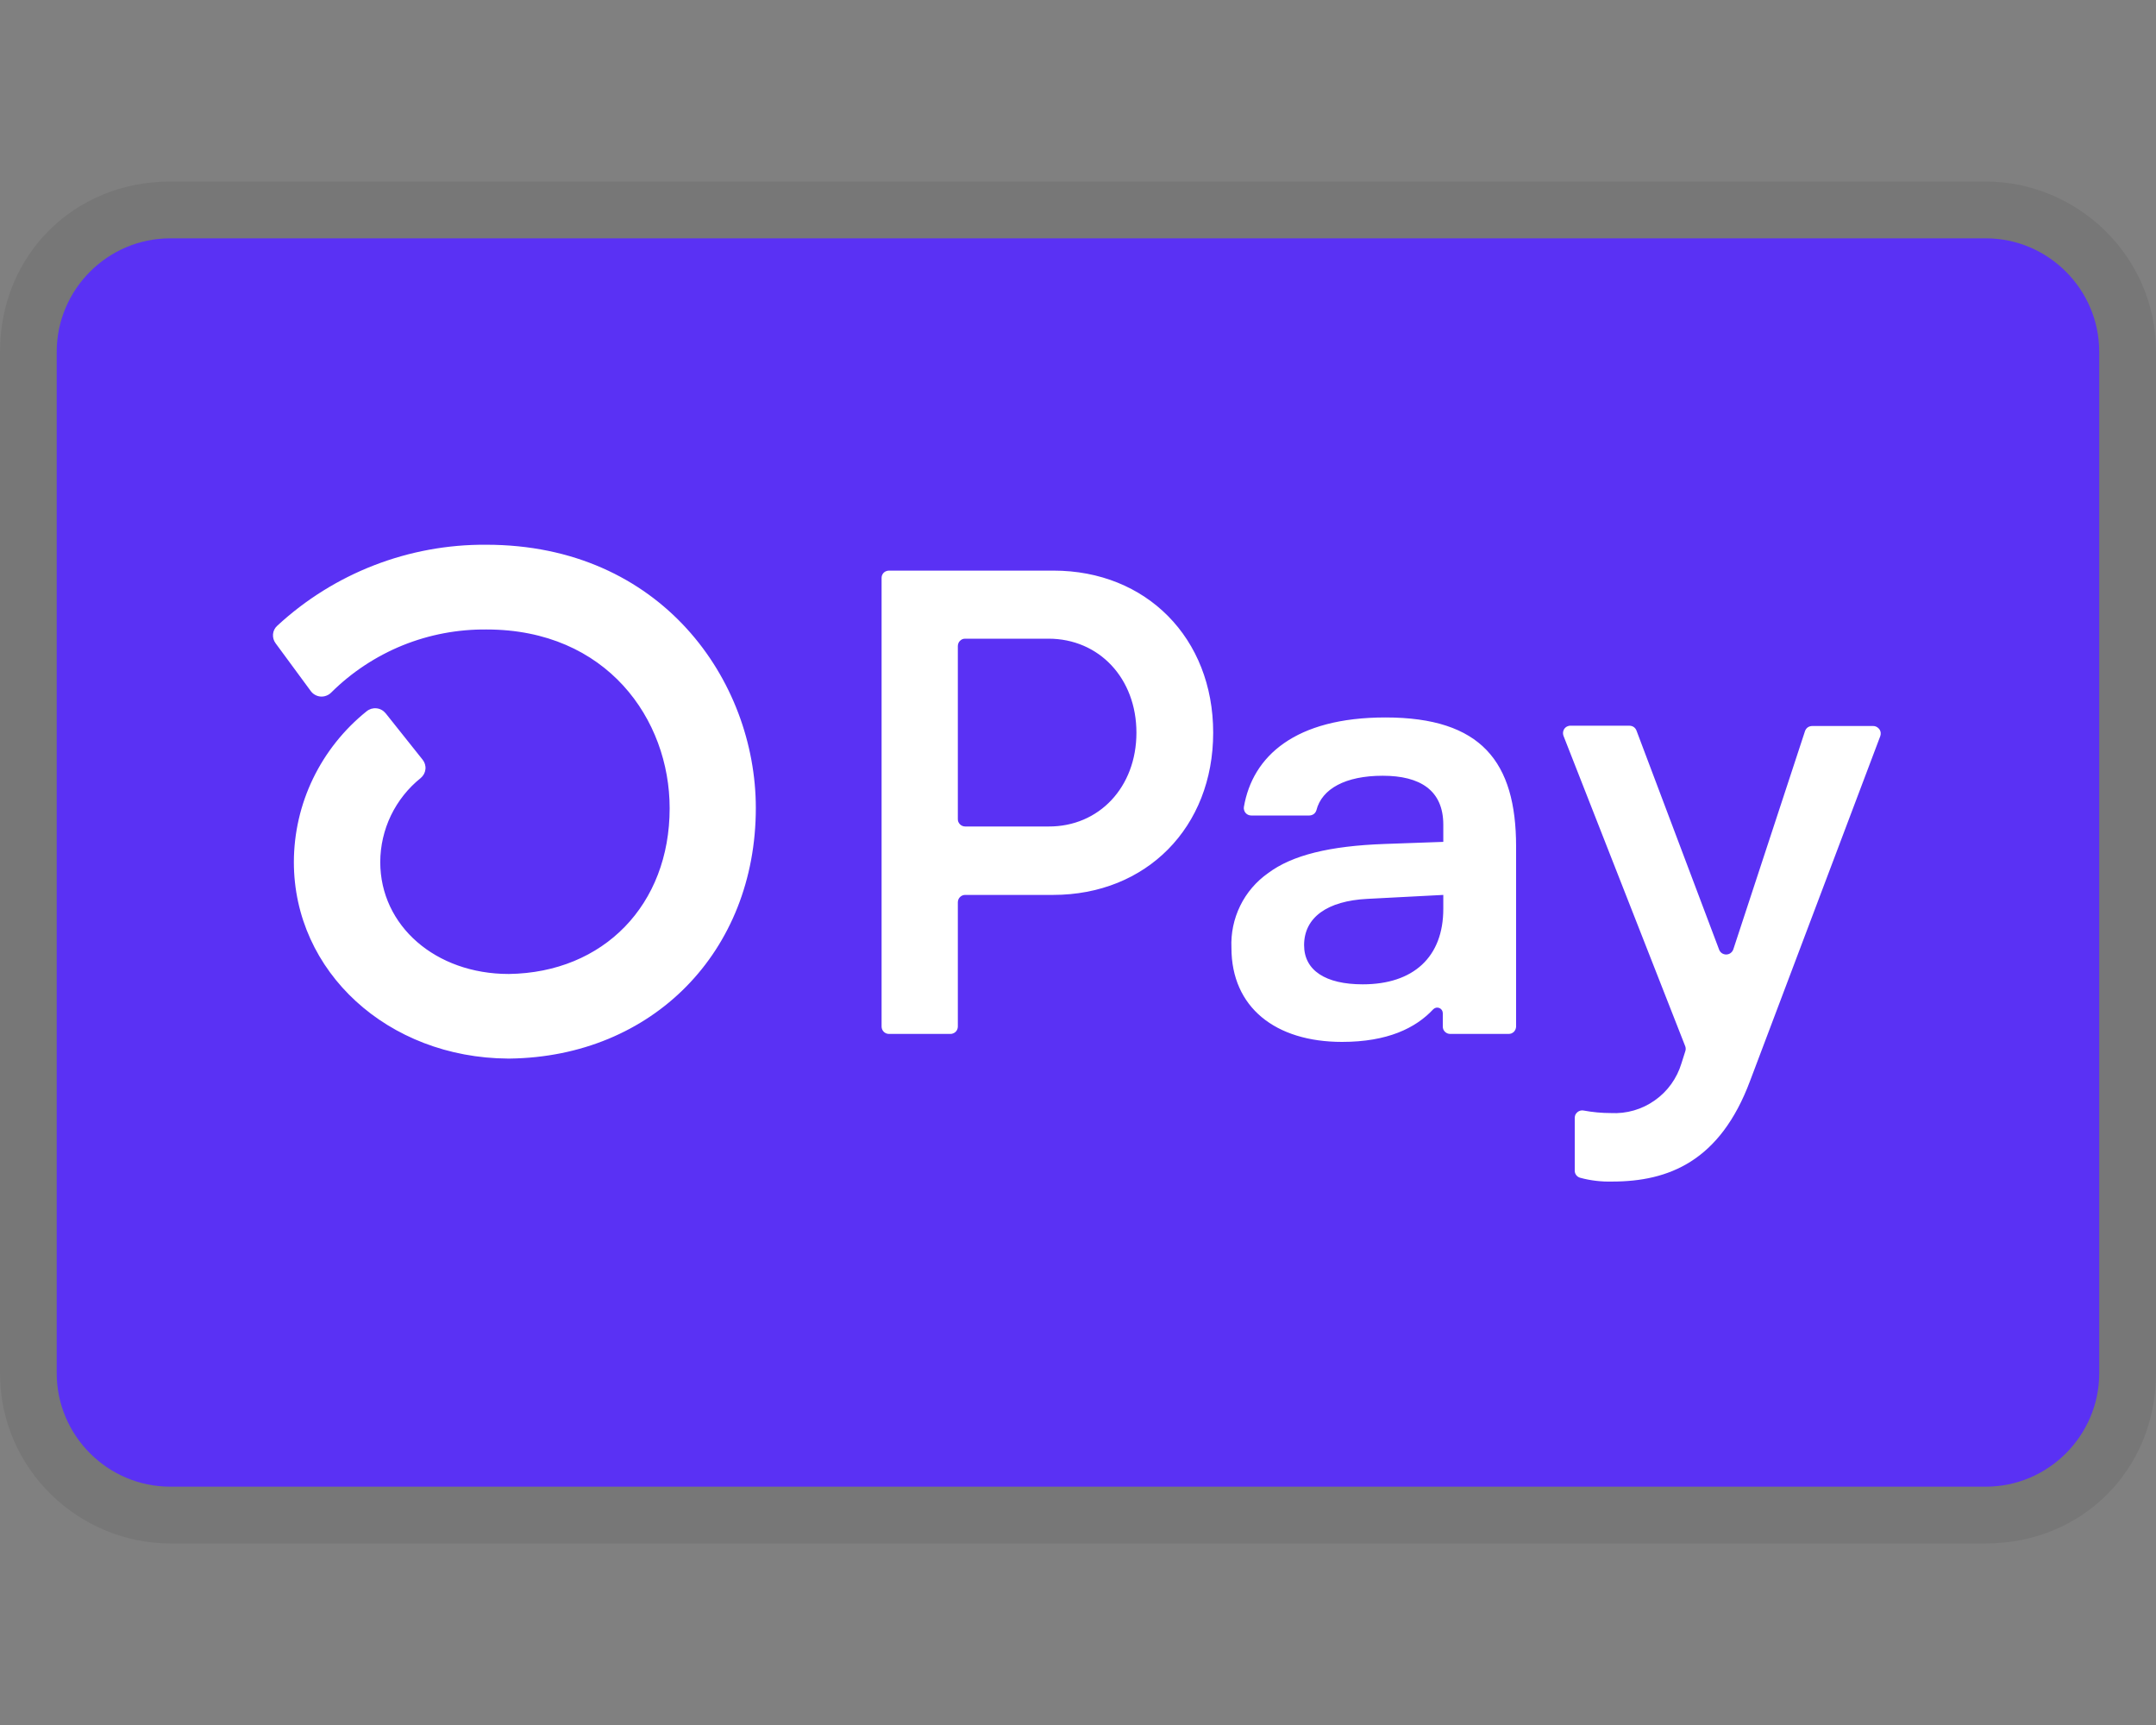 <svg width="30" height="24" viewBox="0 0 30 24" fill="none" xmlns="http://www.w3.org/2000/svg">
<rect x="0" y="0" width="30" height="24" fill="#808080" stroke="none"/>
<g clip-path="url(#clip0_159_1680)">
<path opacity="0.07" d="M27.632 2.526H2.368C1.026 2.526 0 3.553 0 4.895V19.105C0 20.447 1.105 21.474 2.368 21.474H27.632C28.974 21.474 30 20.447 30 19.105V4.895C30 3.553 28.895 2.526 27.632 2.526Z" fill="black"/>
<path d="M27.632 3.316C28.5 3.316 29.21 4.026 29.21 4.895V19.105C29.21 19.974 28.5 20.684 27.632 20.684H2.368C1.5 20.684 0.789 19.974 0.789 19.105V4.895C0.789 4.026 1.5 3.316 2.368 3.316H27.632Z" fill="#5A31F4"/>
<path d="M16.881 10.194C16.881 11.511 15.951 12.451 14.653 12.451H13.431C13.41 12.451 13.391 12.457 13.374 12.468C13.357 12.48 13.344 12.495 13.336 12.514C13.331 12.526 13.328 12.539 13.328 12.553V14.283C13.328 14.297 13.325 14.31 13.32 14.322C13.315 14.335 13.307 14.346 13.298 14.355C13.288 14.365 13.277 14.372 13.264 14.377C13.252 14.383 13.239 14.385 13.225 14.385H12.369C12.342 14.385 12.316 14.374 12.297 14.355C12.278 14.336 12.267 14.31 12.267 14.282V8.042C12.267 8.021 12.272 8.001 12.284 7.984C12.295 7.967 12.311 7.954 12.33 7.947C12.342 7.942 12.356 7.939 12.369 7.939H14.659C15.951 7.939 16.881 8.878 16.881 10.194ZM15.813 10.194C15.813 9.438 15.294 8.886 14.589 8.886H13.431C13.417 8.886 13.404 8.888 13.391 8.893C13.379 8.899 13.367 8.906 13.358 8.916C13.348 8.925 13.341 8.936 13.336 8.949C13.331 8.961 13.328 8.975 13.328 8.988V11.396C13.328 11.41 13.33 11.423 13.335 11.435C13.341 11.448 13.348 11.459 13.358 11.469C13.367 11.478 13.379 11.486 13.391 11.491C13.404 11.496 13.417 11.499 13.431 11.499H14.589C15.294 11.503 15.813 10.95 15.813 10.194ZM17.135 13.187C17.126 12.985 17.168 12.784 17.257 12.602C17.346 12.42 17.48 12.264 17.645 12.148C17.979 11.898 18.501 11.769 19.268 11.742L20.083 11.713V11.474C20.083 10.995 19.76 10.793 19.24 10.793C18.721 10.793 18.392 10.975 18.317 11.274C18.31 11.296 18.297 11.314 18.279 11.327C18.261 11.339 18.24 11.346 18.218 11.346H17.411C17.389 11.346 17.367 11.339 17.349 11.326C17.331 11.313 17.318 11.294 17.312 11.273C17.307 11.259 17.306 11.244 17.308 11.229C17.428 10.521 18.022 9.982 19.277 9.982C20.613 9.982 21.096 10.6 21.096 11.779V14.283C21.095 14.297 21.093 14.31 21.087 14.323C21.082 14.335 21.074 14.346 21.065 14.356C21.055 14.365 21.043 14.373 21.031 14.378C21.018 14.383 21.005 14.385 20.991 14.385H20.178C20.151 14.385 20.125 14.374 20.106 14.355C20.086 14.336 20.076 14.31 20.076 14.282V14.096C20.076 14.081 20.071 14.066 20.063 14.053C20.054 14.04 20.042 14.03 20.027 14.024C20.013 14.019 19.997 14.017 19.983 14.02C19.968 14.024 19.954 14.031 19.943 14.042C19.698 14.305 19.305 14.496 18.674 14.496C17.747 14.496 17.135 14.016 17.135 13.187ZM20.083 12.645V12.451L19.026 12.506C18.47 12.534 18.146 12.763 18.146 13.15C18.146 13.501 18.443 13.695 18.962 13.695C19.667 13.695 20.083 13.316 20.083 12.645ZM21.912 16.277V15.551C21.912 15.536 21.916 15.521 21.922 15.507C21.929 15.494 21.939 15.482 21.951 15.472C21.962 15.463 21.976 15.456 21.991 15.452C22.006 15.448 22.021 15.448 22.036 15.451C22.16 15.474 22.287 15.486 22.414 15.486C22.632 15.498 22.847 15.436 23.025 15.31C23.204 15.185 23.334 15.003 23.397 14.794L23.45 14.627C23.458 14.605 23.458 14.58 23.45 14.558L21.756 10.239C21.747 10.215 21.746 10.188 21.755 10.164C21.763 10.14 21.781 10.12 21.804 10.108C21.819 10.101 21.836 10.096 21.853 10.097H22.674C22.695 10.097 22.715 10.103 22.733 10.115C22.75 10.127 22.763 10.144 22.771 10.164L23.92 13.21C23.927 13.231 23.941 13.248 23.958 13.261C23.976 13.273 23.997 13.28 24.019 13.28C24.041 13.28 24.062 13.273 24.079 13.261C24.097 13.248 24.11 13.231 24.118 13.21L25.116 10.172C25.123 10.152 25.136 10.133 25.154 10.12C25.172 10.108 25.194 10.101 25.216 10.101H26.065C26.091 10.101 26.115 10.111 26.134 10.128C26.154 10.145 26.166 10.168 26.169 10.193C26.171 10.21 26.169 10.227 26.163 10.243L24.351 15.04C23.934 16.155 23.22 16.439 22.433 16.439C22.284 16.443 22.134 16.426 21.99 16.387C21.966 16.381 21.945 16.367 21.93 16.346C21.916 16.326 21.91 16.301 21.912 16.277ZM6.766 7.579C5.689 7.571 4.649 7.974 3.858 8.706C3.824 8.736 3.803 8.778 3.799 8.823C3.795 8.869 3.808 8.914 3.835 8.95L4.323 9.613C4.339 9.635 4.359 9.654 4.383 9.667C4.407 9.681 4.434 9.689 4.461 9.691C4.488 9.693 4.516 9.689 4.541 9.679C4.567 9.67 4.59 9.654 4.609 9.635C4.893 9.353 5.231 9.13 5.602 8.979C5.973 8.829 6.37 8.754 6.771 8.758C8.444 8.758 9.318 10.009 9.318 11.245C9.318 12.587 8.4 13.533 7.08 13.551C6.06 13.551 5.291 12.88 5.291 11.993C5.292 11.768 5.343 11.547 5.44 11.345C5.538 11.143 5.679 10.965 5.854 10.825C5.891 10.794 5.915 10.75 5.92 10.702C5.925 10.654 5.91 10.606 5.88 10.569L5.367 9.925C5.351 9.906 5.332 9.889 5.31 9.877C5.288 9.865 5.264 9.857 5.239 9.855C5.214 9.852 5.188 9.855 5.164 9.862C5.141 9.87 5.118 9.882 5.099 9.898C4.785 10.151 4.531 10.47 4.356 10.832C4.181 11.194 4.09 11.591 4.089 11.993C4.089 13.521 5.396 14.718 7.07 14.728H7.093C9.081 14.702 10.517 13.24 10.517 11.242C10.517 9.468 9.201 7.579 6.766 7.579Z" fill="white"/>
</g>
<defs>
<clipPath id="clip0_159_1680">
<rect width="30" height="24" fill="white"/>
</clipPath>
</defs>
</svg>
